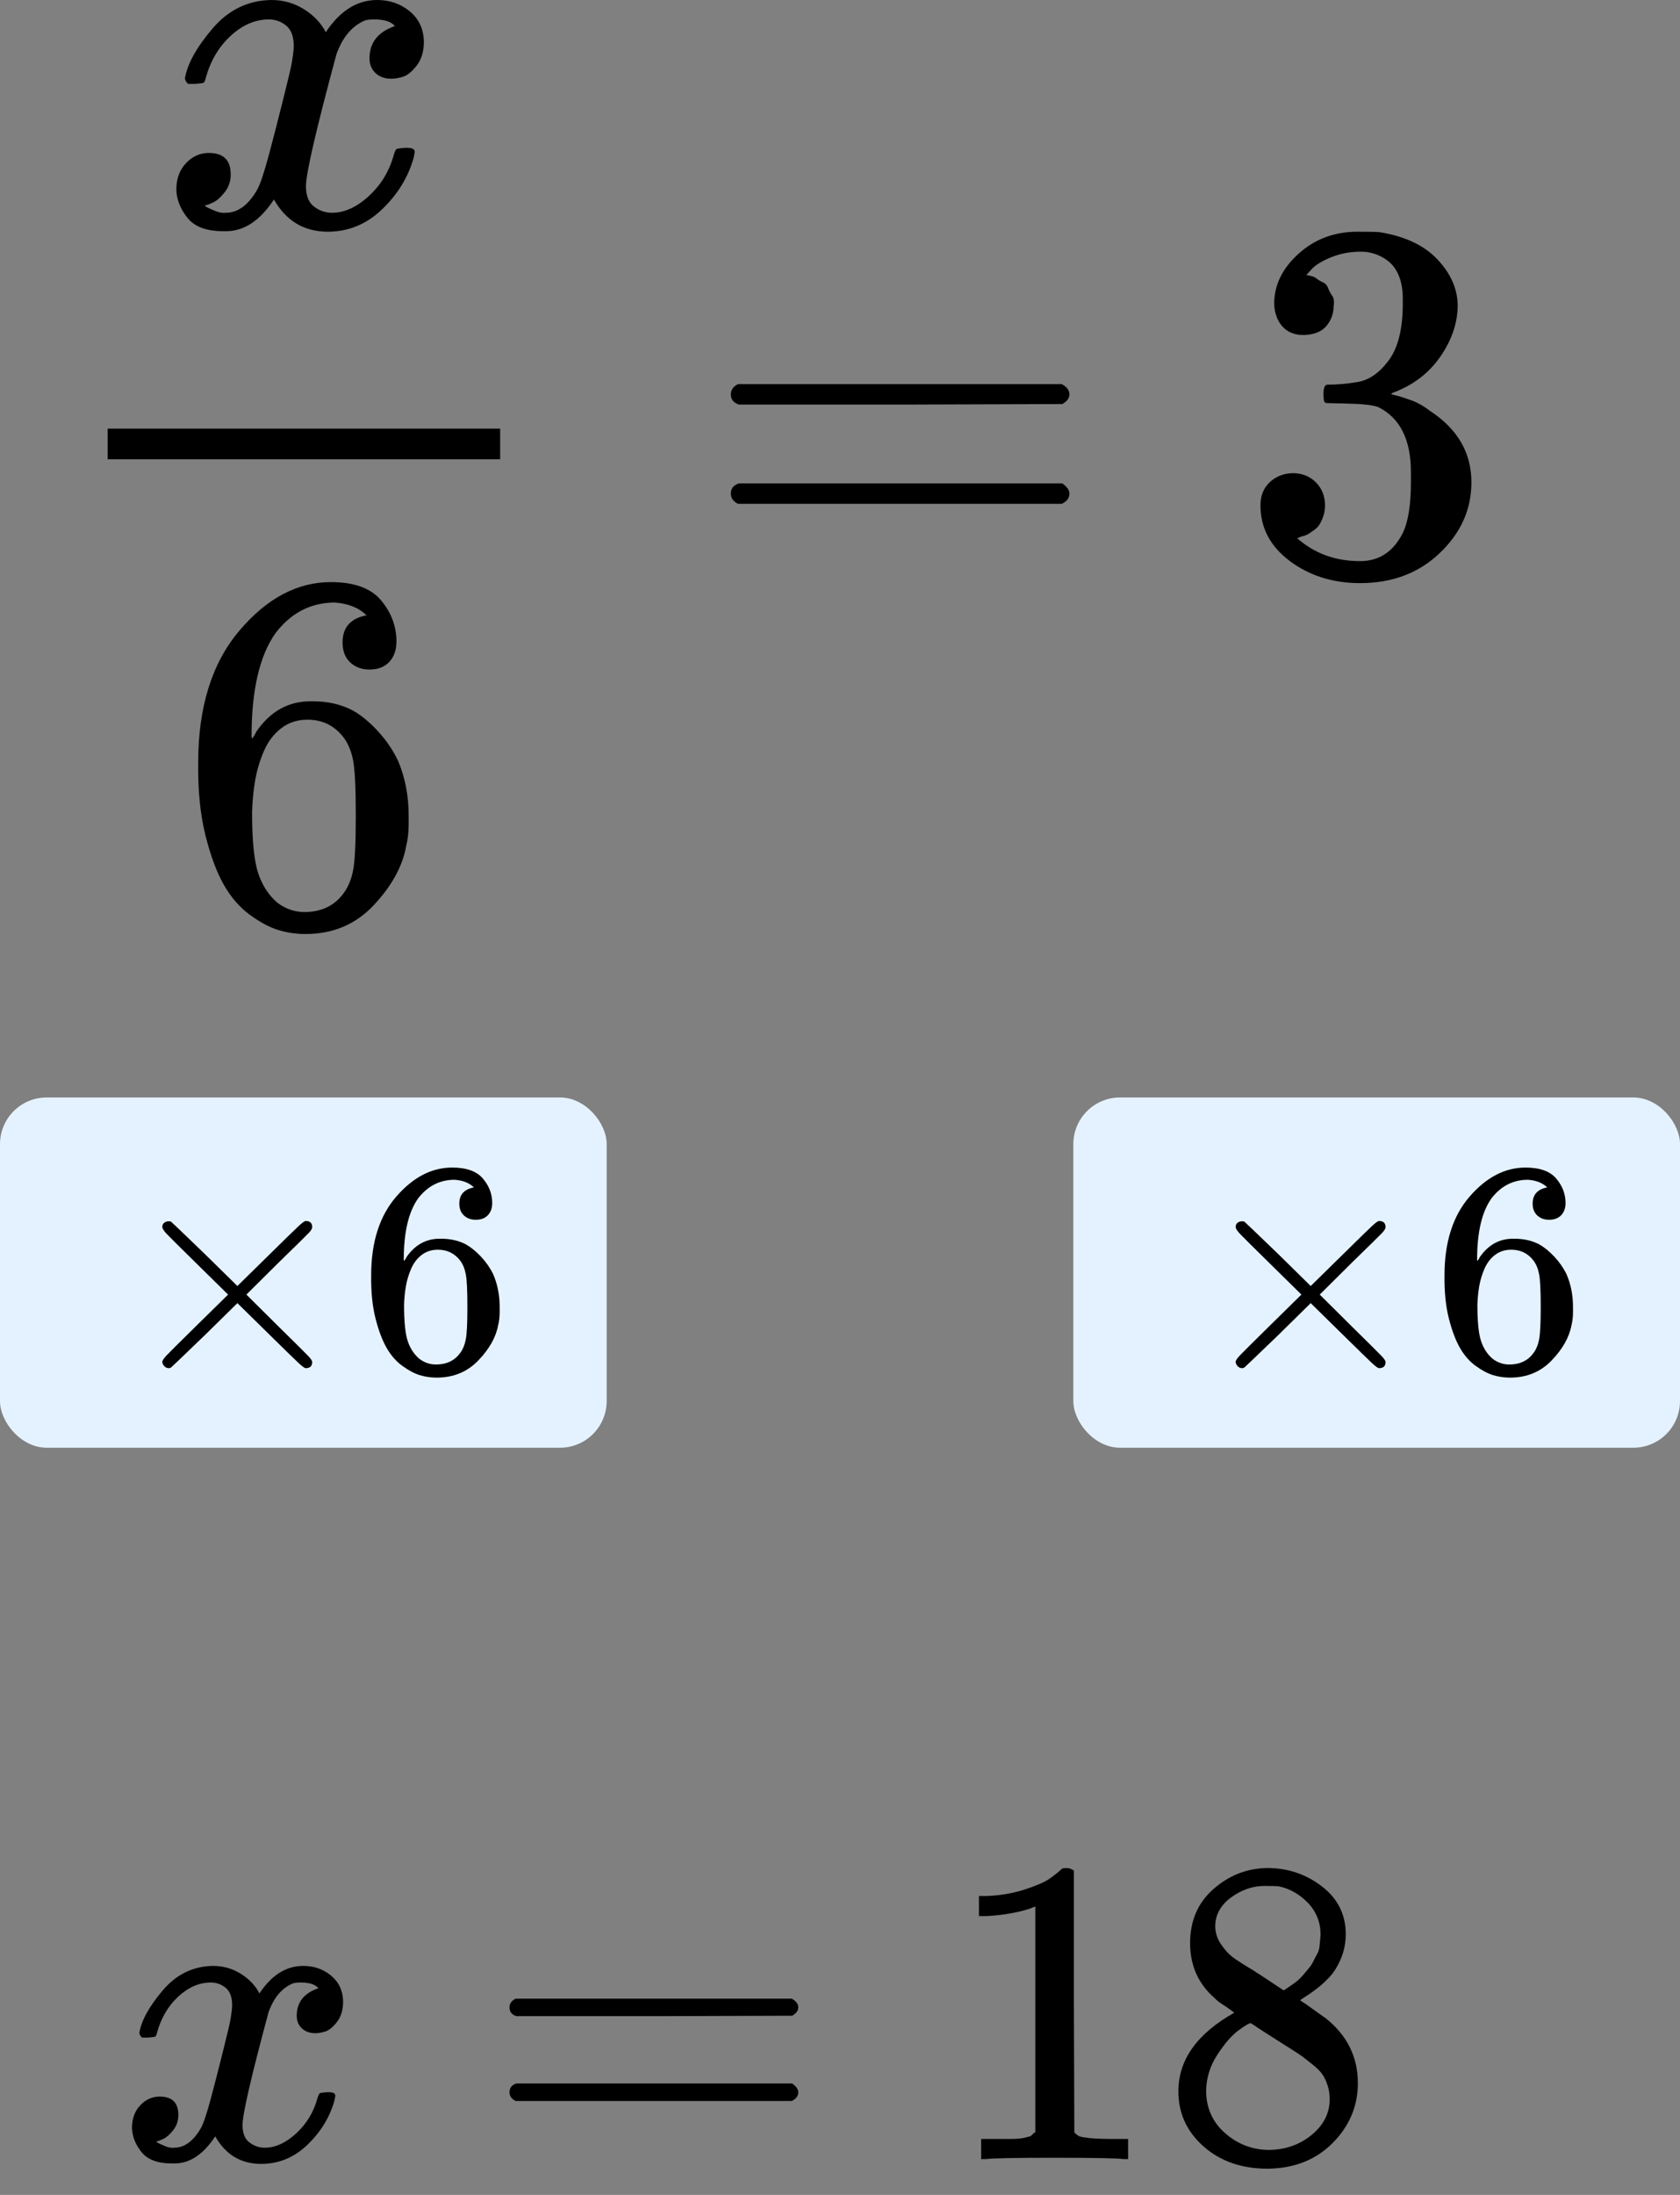 <?xml version="1.0" encoding="UTF-8"?> <svg xmlns="http://www.w3.org/2000/svg" width="72" height="94" viewBox="0 0 72 94" fill="none"><rect x="0" y="0" width="72" height="94" fill="#808080" stroke="none"/><path d="M7.927 3.352C8.029 2.738 8.421 2.03 9.104 1.227C9.786 0.424 10.629 0.015 11.631 1.04904e-05C12.139 1.04904e-05 12.604 0.131 13.025 0.394C13.446 0.657 13.759 0.986 13.962 1.38C14.572 0.46 15.306 1.04904e-05 16.163 1.04904e-05C16.7 1.04904e-05 17.165 0.161 17.557 0.482C17.949 0.803 18.152 1.234 18.167 1.774C18.167 2.198 18.065 2.541 17.862 2.804C17.659 3.067 17.462 3.227 17.274 3.286C17.085 3.344 16.918 3.373 16.773 3.373C16.497 3.373 16.271 3.293 16.097 3.133C15.923 2.972 15.836 2.76 15.836 2.497C15.836 1.825 16.199 1.365 16.925 1.117C16.765 0.927 16.475 0.832 16.053 0.832C15.865 0.832 15.727 0.847 15.64 0.876C15.088 1.11 14.681 1.592 14.419 2.322C13.548 5.549 13.112 7.433 13.112 7.974C13.112 8.383 13.229 8.675 13.461 8.85C13.693 9.025 13.947 9.113 14.223 9.113C14.761 9.113 15.291 8.872 15.814 8.39C16.337 7.908 16.693 7.317 16.881 6.616C16.925 6.47 16.969 6.389 17.012 6.375C17.056 6.36 17.172 6.345 17.361 6.331H17.448C17.666 6.331 17.775 6.389 17.775 6.506C17.775 6.521 17.76 6.601 17.731 6.747C17.499 7.579 17.049 8.317 16.38 8.959C15.712 9.602 14.935 9.923 14.049 9.923C13.032 9.923 12.263 9.463 11.74 8.543C11.144 9.449 10.462 9.901 9.692 9.901H9.561C8.849 9.901 8.341 9.712 8.036 9.332C7.731 8.952 7.571 8.551 7.557 8.127C7.557 7.66 7.695 7.28 7.971 6.988C8.247 6.696 8.573 6.55 8.951 6.55C9.576 6.55 9.888 6.857 9.888 7.47C9.888 7.762 9.801 8.018 9.626 8.237C9.452 8.456 9.285 8.602 9.125 8.675C8.966 8.748 8.871 8.784 8.842 8.784L8.777 8.806C8.777 8.821 8.82 8.85 8.907 8.894C8.995 8.938 9.111 8.989 9.256 9.047C9.401 9.106 9.539 9.127 9.67 9.113C10.193 9.113 10.643 8.784 11.021 8.127C11.152 7.893 11.319 7.397 11.522 6.637C11.725 5.878 11.928 5.089 12.132 4.272C12.335 3.454 12.451 2.972 12.48 2.826C12.553 2.432 12.589 2.147 12.589 1.972C12.589 1.563 12.48 1.271 12.263 1.095C12.045 0.92 11.798 0.832 11.522 0.832C10.941 0.832 10.396 1.066 9.888 1.533C9.379 2.001 9.024 2.599 8.82 3.33C8.791 3.461 8.755 3.534 8.711 3.549C8.668 3.563 8.552 3.578 8.363 3.593H8.058C7.971 3.505 7.927 3.425 7.927 3.352Z" fill="black"></path><path d="M8.494 32.661C8.494 30.281 9.082 28.397 10.258 27.01C11.435 25.622 12.742 24.929 14.18 24.929C15.182 24.929 15.901 25.191 16.337 25.717C16.773 26.243 16.99 26.827 16.99 27.47C16.99 27.835 16.889 28.127 16.685 28.346C16.482 28.565 16.199 28.674 15.836 28.674C15.502 28.674 15.226 28.572 15.008 28.368C14.79 28.163 14.681 27.878 14.681 27.514C14.681 26.871 15.022 26.484 15.705 26.352C15.386 26.031 14.935 25.849 14.354 25.805C13.323 25.805 12.473 26.243 11.805 27.119C11.123 28.083 10.781 29.558 10.781 31.544L10.803 31.632C10.876 31.544 10.934 31.449 10.977 31.347C11.573 30.471 12.35 30.033 13.309 30.033H13.396C14.064 30.033 14.652 30.171 15.16 30.449C15.509 30.653 15.857 30.945 16.206 31.325C16.555 31.705 16.838 32.121 17.056 32.574C17.361 33.289 17.513 34.071 17.513 34.918V35.312C17.513 35.648 17.477 35.962 17.404 36.254C17.245 37.115 16.78 37.955 16.01 38.773C15.24 39.591 14.267 40 13.091 40C12.684 40 12.292 39.941 11.914 39.825C11.537 39.708 11.13 39.489 10.694 39.167C10.258 38.846 9.888 38.415 9.583 37.875C9.278 37.335 9.016 36.626 8.799 35.75C8.581 34.874 8.479 33.844 8.494 32.661ZM13.178 30.821C12.742 30.821 12.364 30.945 12.045 31.194C11.725 31.442 11.478 31.77 11.304 32.179C11.13 32.588 11.006 33.005 10.934 33.428C10.861 33.852 10.818 34.304 10.803 34.786C10.803 35.998 10.89 36.867 11.064 37.393C11.239 37.919 11.515 38.342 11.892 38.663C12.241 38.926 12.626 39.058 13.047 39.058C13.788 39.058 14.354 38.78 14.746 38.225C14.935 37.962 15.066 37.634 15.139 37.24C15.211 36.845 15.248 36.079 15.248 34.94C15.248 33.771 15.211 32.99 15.139 32.596C15.066 32.201 14.935 31.873 14.746 31.61C14.354 31.084 13.831 30.821 13.178 30.821Z" fill="black"></path><path d="M21.435 19.671H4.615V18.357H21.435V19.671Z" fill="black"></path><path d="M31.322 16.889C31.322 16.7 31.424 16.553 31.627 16.451H45.505C45.723 16.568 45.832 16.714 45.832 16.889C45.832 17.05 45.731 17.189 45.527 17.305L38.599 17.327H31.671C31.439 17.254 31.322 17.108 31.322 16.889ZM31.322 21.139C31.322 20.92 31.439 20.774 31.671 20.701H45.527C45.731 20.847 45.832 20.993 45.832 21.139C45.832 21.329 45.723 21.475 45.505 21.577H31.627C31.424 21.475 31.322 21.329 31.322 21.139Z" fill="black"></path><path d="M55.871 14.348C55.479 14.348 55.174 14.224 54.956 13.976C54.739 13.728 54.622 13.406 54.608 13.012C54.608 12.209 54.956 11.493 55.654 10.865C56.351 10.237 57.193 9.923 58.181 9.923C58.689 9.923 59.009 9.931 59.139 9.945C60.214 10.12 61.035 10.507 61.601 11.106C62.168 11.705 62.458 12.355 62.473 13.056C62.473 13.815 62.226 14.553 61.732 15.268C61.238 15.984 60.556 16.502 59.684 16.824L59.619 16.867C59.619 16.882 59.684 16.904 59.815 16.933C59.946 16.962 60.156 17.028 60.447 17.13C60.737 17.233 61.013 17.386 61.275 17.59C62.466 18.364 63.061 19.387 63.061 20.657C63.061 21.811 62.611 22.819 61.71 23.68C60.81 24.542 59.67 24.973 58.29 24.973C57.128 24.973 56.126 24.659 55.283 24.031C54.441 23.403 54.02 22.607 54.02 21.643C54.02 21.234 54.15 20.905 54.412 20.657C54.673 20.409 55 20.277 55.392 20.263C55.799 20.263 56.133 20.394 56.394 20.657C56.656 20.92 56.786 21.248 56.786 21.643C56.786 21.803 56.765 21.95 56.721 22.081C56.678 22.212 56.627 22.329 56.569 22.431C56.511 22.534 56.431 22.621 56.329 22.694C56.227 22.767 56.14 22.826 56.068 22.87C55.995 22.913 55.922 22.943 55.85 22.957C55.777 22.972 55.719 22.994 55.675 23.023L55.588 23.045C56.329 23.702 57.23 24.031 58.29 24.031C59.089 24.031 59.691 23.644 60.098 22.87C60.345 22.388 60.468 21.65 60.468 20.657V20.219C60.468 18.832 60.004 17.904 59.074 17.437C58.856 17.349 58.413 17.298 57.745 17.284L56.83 17.262L56.765 17.218C56.736 17.174 56.721 17.057 56.721 16.867C56.721 16.605 56.779 16.473 56.895 16.473C57.302 16.473 57.723 16.437 58.159 16.364C58.653 16.291 59.103 15.984 59.51 15.444C59.916 14.903 60.12 14.085 60.12 12.99V12.815C60.12 11.982 59.866 11.405 59.357 11.084C59.038 10.88 58.696 10.778 58.333 10.778C57.868 10.778 57.44 10.858 57.048 11.018C56.656 11.179 56.38 11.347 56.22 11.522C56.06 11.698 55.98 11.785 55.98 11.785H56.046C56.089 11.8 56.147 11.814 56.22 11.829C56.293 11.844 56.365 11.88 56.438 11.939C56.511 11.997 56.598 12.048 56.699 12.092C56.801 12.136 56.874 12.216 56.917 12.333C56.961 12.45 57.019 12.559 57.092 12.662C57.164 12.764 57.186 12.91 57.157 13.1C57.157 13.421 57.055 13.706 56.852 13.954C56.648 14.202 56.322 14.334 55.871 14.348Z" fill="black"></path><rect y="47" width="26" height="15" rx="2" fill="#E4F2FF"></rect><path d="M13.38 58.331C13.38 58.506 13.287 58.593 13.101 58.593C13.056 58.593 12.959 58.523 12.808 58.384C12.657 58.244 12.24 57.839 11.558 57.168L10.174 55.808L8.777 57.181C7.837 58.087 7.354 58.549 7.328 58.567C7.292 58.584 7.261 58.593 7.234 58.593C7.163 58.593 7.101 58.567 7.048 58.514C6.995 58.462 6.964 58.401 6.955 58.331C6.955 58.27 7.017 58.175 7.141 58.044C7.265 57.913 7.682 57.499 8.392 56.801L9.775 55.442L8.392 54.082C7.673 53.376 7.257 52.962 7.141 52.84C7.026 52.718 6.964 52.622 6.955 52.552C6.955 52.473 6.982 52.412 7.035 52.369C7.088 52.325 7.155 52.303 7.234 52.303C7.279 52.303 7.31 52.308 7.328 52.316C7.354 52.334 7.837 52.796 8.777 53.703L10.174 55.075L11.558 53.716C12.24 53.044 12.657 52.639 12.808 52.499C12.959 52.36 13.056 52.29 13.101 52.29C13.287 52.29 13.38 52.377 13.38 52.552C13.38 52.613 13.336 52.691 13.247 52.787C13.158 52.883 12.724 53.31 11.943 54.069L10.56 55.442L11.943 56.815C12.688 57.547 13.114 57.97 13.22 58.083C13.327 58.196 13.38 58.279 13.38 58.331Z" fill="black"></path><path d="M15.907 54.618C15.907 53.197 16.266 52.072 16.985 51.244C17.703 50.416 18.501 50.002 19.379 50.002C19.991 50.002 20.43 50.159 20.696 50.473C20.962 50.787 21.095 51.135 21.095 51.519C21.095 51.737 21.033 51.911 20.909 52.042C20.785 52.173 20.612 52.238 20.39 52.238C20.186 52.238 20.017 52.177 19.884 52.055C19.751 51.933 19.685 51.763 19.685 51.545C19.685 51.161 19.893 50.931 20.31 50.852C20.115 50.66 19.84 50.551 19.485 50.525C18.856 50.525 18.337 50.787 17.929 51.31C17.512 51.885 17.304 52.766 17.304 53.951L17.317 54.003C17.361 53.951 17.397 53.894 17.424 53.833C17.787 53.31 18.262 53.049 18.847 53.049H18.9C19.308 53.049 19.667 53.132 19.977 53.297C20.19 53.419 20.403 53.594 20.616 53.82C20.829 54.047 21.002 54.295 21.135 54.566C21.321 54.993 21.414 55.459 21.414 55.965V56.2C21.414 56.401 21.392 56.588 21.348 56.762C21.25 57.277 20.966 57.778 20.496 58.266C20.026 58.754 19.432 58.998 18.714 58.998C18.465 58.998 18.226 58.963 17.995 58.894C17.765 58.824 17.517 58.693 17.251 58.501C16.985 58.31 16.758 58.053 16.572 57.73C16.386 57.407 16.226 56.985 16.093 56.462C15.96 55.938 15.898 55.324 15.907 54.618ZM18.767 53.52C18.501 53.52 18.27 53.594 18.075 53.742C17.88 53.89 17.73 54.086 17.623 54.33C17.517 54.574 17.441 54.823 17.397 55.075C17.353 55.328 17.326 55.599 17.317 55.886C17.317 56.61 17.37 57.128 17.477 57.442C17.583 57.756 17.752 58.009 17.982 58.201C18.195 58.358 18.43 58.436 18.687 58.436C19.14 58.436 19.485 58.27 19.725 57.939C19.84 57.782 19.92 57.586 19.964 57.351C20.009 57.115 20.031 56.658 20.031 55.978C20.031 55.28 20.009 54.814 19.964 54.579C19.92 54.343 19.84 54.147 19.725 53.99C19.485 53.676 19.166 53.52 18.767 53.52Z" fill="black"></path><rect x="46" y="47" width="26" height="15" rx="2" fill="#E4F2FF"></rect><path d="M59.38 58.331C59.38 58.506 59.287 58.593 59.101 58.593C59.056 58.593 58.959 58.523 58.808 58.384C58.657 58.244 58.24 57.839 57.558 57.168L56.174 55.808L54.778 57.181C53.837 58.087 53.354 58.549 53.328 58.567C53.292 58.584 53.261 58.593 53.234 58.593C53.163 58.593 53.101 58.567 53.048 58.514C52.995 58.462 52.964 58.401 52.955 58.331C52.955 58.27 53.017 58.175 53.141 58.044C53.266 57.913 53.682 57.499 54.392 56.801L55.775 55.442L54.392 54.082C53.673 53.376 53.257 52.962 53.141 52.84C53.026 52.718 52.964 52.622 52.955 52.552C52.955 52.473 52.982 52.412 53.035 52.369C53.088 52.325 53.155 52.303 53.234 52.303C53.279 52.303 53.31 52.308 53.328 52.316C53.354 52.334 53.837 52.796 54.778 53.703L56.174 55.075L57.558 53.716C58.24 53.044 58.657 52.639 58.808 52.499C58.959 52.36 59.056 52.29 59.101 52.29C59.287 52.29 59.38 52.377 59.38 52.552C59.38 52.613 59.336 52.691 59.247 52.787C59.158 52.883 58.724 53.31 57.943 54.069L56.56 55.442L57.943 56.815C58.688 57.547 59.114 57.97 59.22 58.083C59.327 58.196 59.38 58.279 59.38 58.331Z" fill="black"></path><path d="M61.907 54.618C61.907 53.197 62.266 52.072 62.984 51.244C63.703 50.416 64.501 50.002 65.379 50.002C65.991 50.002 66.43 50.159 66.696 50.473C66.962 50.787 67.095 51.135 67.095 51.519C67.095 51.737 67.033 51.911 66.909 52.042C66.784 52.173 66.612 52.238 66.39 52.238C66.186 52.238 66.017 52.177 65.884 52.055C65.751 51.933 65.685 51.763 65.685 51.545C65.685 51.161 65.893 50.931 66.31 50.852C66.115 50.66 65.84 50.551 65.485 50.525C64.856 50.525 64.337 50.787 63.929 51.31C63.512 51.885 63.304 52.766 63.304 53.951L63.317 54.003C63.361 53.951 63.397 53.894 63.423 53.833C63.787 53.31 64.261 53.049 64.847 53.049H64.9C65.308 53.049 65.667 53.132 65.978 53.297C66.19 53.419 66.403 53.594 66.616 53.82C66.829 54.047 67.002 54.295 67.135 54.566C67.321 54.993 67.414 55.459 67.414 55.965V56.2C67.414 56.401 67.392 56.588 67.348 56.762C67.25 57.277 66.966 57.778 66.496 58.266C66.026 58.754 65.432 58.998 64.714 58.998C64.466 58.998 64.226 58.963 63.995 58.894C63.765 58.824 63.517 58.693 63.251 58.501C62.984 58.31 62.758 58.053 62.572 57.73C62.386 57.407 62.226 56.985 62.093 56.462C61.96 55.938 61.898 55.324 61.907 54.618ZM64.767 53.52C64.501 53.52 64.27 53.594 64.075 53.742C63.88 53.89 63.73 54.086 63.623 54.33C63.517 54.574 63.441 54.823 63.397 55.075C63.353 55.328 63.326 55.599 63.317 55.886C63.317 56.61 63.37 57.128 63.477 57.442C63.583 57.756 63.752 58.009 63.982 58.201C64.195 58.358 64.43 58.436 64.687 58.436C65.139 58.436 65.485 58.27 65.725 57.939C65.84 57.782 65.92 57.586 65.964 57.351C66.008 57.115 66.031 56.658 66.031 55.978C66.031 55.28 66.008 54.814 65.964 54.579C65.92 54.343 65.84 54.147 65.725 53.99C65.485 53.676 65.166 53.52 64.767 53.52Z" fill="black"></path><g clip-path="url(#clip0)"><path d="M5.972 87.056C6.059 86.532 6.393 85.927 6.975 85.24C7.558 84.554 8.276 84.205 9.131 84.192C9.564 84.192 9.961 84.305 10.32 84.529C10.679 84.754 10.946 85.034 11.119 85.371C11.639 84.585 12.265 84.192 12.996 84.192C13.454 84.192 13.85 84.329 14.185 84.604C14.519 84.879 14.693 85.247 14.705 85.708C14.705 86.07 14.618 86.363 14.445 86.588C14.271 86.813 14.104 86.95 13.943 87C13.782 87.05 13.64 87.075 13.516 87.075C13.28 87.075 13.088 87.006 12.94 86.869C12.791 86.731 12.717 86.551 12.717 86.326C12.717 85.752 13.027 85.359 13.646 85.147C13.51 84.985 13.262 84.903 12.903 84.903C12.742 84.903 12.624 84.916 12.55 84.941C12.079 85.141 11.732 85.552 11.509 86.176C10.766 88.934 10.394 90.543 10.394 91.005C10.394 91.355 10.493 91.604 10.692 91.754C10.89 91.903 11.107 91.978 11.342 91.978C11.8 91.978 12.252 91.772 12.698 91.361C13.144 90.949 13.448 90.444 13.609 89.845C13.646 89.72 13.683 89.651 13.72 89.639C13.757 89.626 13.857 89.614 14.018 89.601H14.092C14.278 89.601 14.371 89.651 14.371 89.751C14.371 89.764 14.358 89.832 14.334 89.957C14.135 90.668 13.751 91.298 13.181 91.847C12.612 92.396 11.949 92.671 11.193 92.671C10.326 92.671 9.67 92.278 9.224 91.492C8.716 92.265 8.134 92.652 7.477 92.652H7.366C6.759 92.652 6.325 92.49 6.065 92.166C5.805 91.841 5.669 91.498 5.656 91.136C5.656 90.737 5.774 90.412 6.009 90.163C6.245 89.913 6.523 89.788 6.845 89.788C7.378 89.788 7.644 90.051 7.644 90.575C7.644 90.824 7.57 91.043 7.421 91.23C7.273 91.417 7.13 91.542 6.994 91.604C6.858 91.666 6.777 91.698 6.753 91.698L6.697 91.716C6.697 91.729 6.734 91.754 6.808 91.791C6.883 91.829 6.982 91.872 7.106 91.922C7.229 91.972 7.347 91.991 7.459 91.978C7.905 91.978 8.289 91.698 8.611 91.136C8.722 90.936 8.865 90.512 9.038 89.863C9.211 89.215 9.385 88.541 9.558 87.842C9.732 87.143 9.831 86.731 9.855 86.607C9.917 86.27 9.948 86.026 9.948 85.877C9.948 85.527 9.855 85.278 9.67 85.128C9.484 84.978 9.273 84.903 9.038 84.903C8.542 84.903 8.078 85.103 7.644 85.502C7.211 85.902 6.907 86.413 6.734 87.037C6.709 87.15 6.678 87.212 6.641 87.224C6.604 87.237 6.505 87.249 6.344 87.262H6.084C6.009 87.187 5.972 87.118 5.972 87.056Z" fill="black"></path><path d="M21.836 85.971C21.836 85.808 21.923 85.684 22.096 85.596H33.932C34.118 85.696 34.211 85.821 34.211 85.971C34.211 86.108 34.124 86.227 33.951 86.326L28.042 86.345H22.133C21.935 86.283 21.836 86.158 21.836 85.971ZM21.836 89.602C21.836 89.415 21.935 89.29 22.133 89.227H33.951C34.124 89.352 34.211 89.477 34.211 89.602C34.211 89.764 34.118 89.889 33.932 89.976H22.096C21.923 89.889 21.836 89.764 21.836 89.602Z" fill="black"></path><path d="M44.371 81.647L44.129 81.741C43.956 81.803 43.708 81.865 43.386 81.928C43.064 81.99 42.705 82.034 42.308 82.059H41.955V81.198H42.308C42.89 81.173 43.429 81.079 43.925 80.917C44.42 80.755 44.767 80.605 44.965 80.468C45.163 80.331 45.337 80.194 45.485 80.056C45.51 80.019 45.584 80 45.708 80C45.82 80 45.925 80.037 46.024 80.112V85.709L46.043 91.324C46.13 91.411 46.204 91.467 46.266 91.492C46.328 91.517 46.476 91.542 46.712 91.567C46.947 91.592 47.331 91.604 47.864 91.604H48.347V92.465H48.142C47.882 92.428 46.898 92.409 45.188 92.409C43.504 92.409 42.531 92.428 42.271 92.465H42.048V91.604H42.531C42.804 91.604 43.039 91.604 43.237 91.604C43.435 91.604 43.59 91.598 43.702 91.586C43.813 91.573 43.912 91.555 43.999 91.529C44.086 91.504 44.135 91.492 44.148 91.492C44.16 91.492 44.197 91.461 44.259 91.398C44.321 91.336 44.358 91.311 44.371 91.324V81.647Z" fill="black"></path><path d="M51.004 84.66C51.004 84.66 51.004 84.18 51.004 83.219C51.004 82.258 51.338 81.485 52.007 80.898C52.676 80.312 53.444 80.012 54.311 80C55.191 80 55.971 80.262 56.652 80.786C57.334 81.31 57.674 81.99 57.674 82.826C57.674 83.201 57.606 83.55 57.47 83.874C57.334 84.199 57.172 84.461 56.987 84.66C56.801 84.86 56.609 85.035 56.411 85.184C56.212 85.334 56.051 85.447 55.928 85.521C55.804 85.596 55.736 85.646 55.723 85.671L55.983 85.84C56.157 85.964 56.33 86.089 56.504 86.214C56.677 86.339 56.776 86.407 56.801 86.42C57.73 87.156 58.194 88.085 58.194 89.209C58.194 90.194 57.835 91.049 57.117 91.773C56.398 92.496 55.469 92.865 54.33 92.877C53.215 92.877 52.298 92.559 51.58 91.922C50.861 91.286 50.502 90.5 50.502 89.564C50.502 88.216 51.301 87.094 52.899 86.195L52.564 85.952C52.304 85.79 52.137 85.665 52.063 85.578C51.357 84.966 51.004 84.18 51.004 83.219V84.66ZM55.017 85.241L55.129 85.166C55.203 85.116 55.259 85.078 55.296 85.053C55.333 85.028 55.395 84.985 55.482 84.922C55.568 84.86 55.643 84.798 55.705 84.735C55.767 84.673 55.835 84.598 55.909 84.511C55.983 84.423 56.051 84.342 56.113 84.267C56.175 84.192 56.237 84.093 56.299 83.968C56.361 83.843 56.417 83.737 56.466 83.65C56.516 83.562 56.547 83.438 56.559 83.275C56.572 83.113 56.584 82.976 56.596 82.864C56.596 82.327 56.417 81.872 56.058 81.497C55.698 81.123 55.283 80.886 54.813 80.786C54.726 80.774 54.522 80.767 54.2 80.767C53.692 80.767 53.215 80.93 52.769 81.254C52.323 81.578 52.094 81.984 52.081 82.471C52.081 82.757 52.162 83.02 52.323 83.257C52.484 83.494 52.645 83.675 52.806 83.799C52.967 83.924 53.277 84.124 53.735 84.398C53.822 84.461 53.89 84.504 53.939 84.529L55.017 85.241ZM54.348 92.072C55.067 92.072 55.686 91.86 56.206 91.436C56.727 91.011 56.987 90.5 56.987 89.901C56.987 89.689 56.956 89.489 56.894 89.302C56.832 89.115 56.758 88.959 56.671 88.834C56.584 88.709 56.448 88.572 56.262 88.422C56.076 88.273 55.934 88.16 55.835 88.085C55.736 88.011 55.556 87.892 55.296 87.73C55.036 87.568 54.868 87.462 54.794 87.412C54.621 87.299 54.435 87.181 54.237 87.056C54.038 86.931 53.877 86.825 53.754 86.738L53.605 86.644C53.531 86.644 53.351 86.75 53.066 86.963C52.781 87.175 52.484 87.518 52.174 87.992C51.864 88.466 51.703 88.978 51.691 89.527C51.691 90.263 51.957 90.868 52.49 91.342C53.023 91.816 53.642 92.06 54.348 92.072Z" fill="black"></path></g><defs><clipPath id="clip0"><rect width="54" height="14" fill="white" transform="translate(5 80)"></rect></clipPath></defs></svg> 